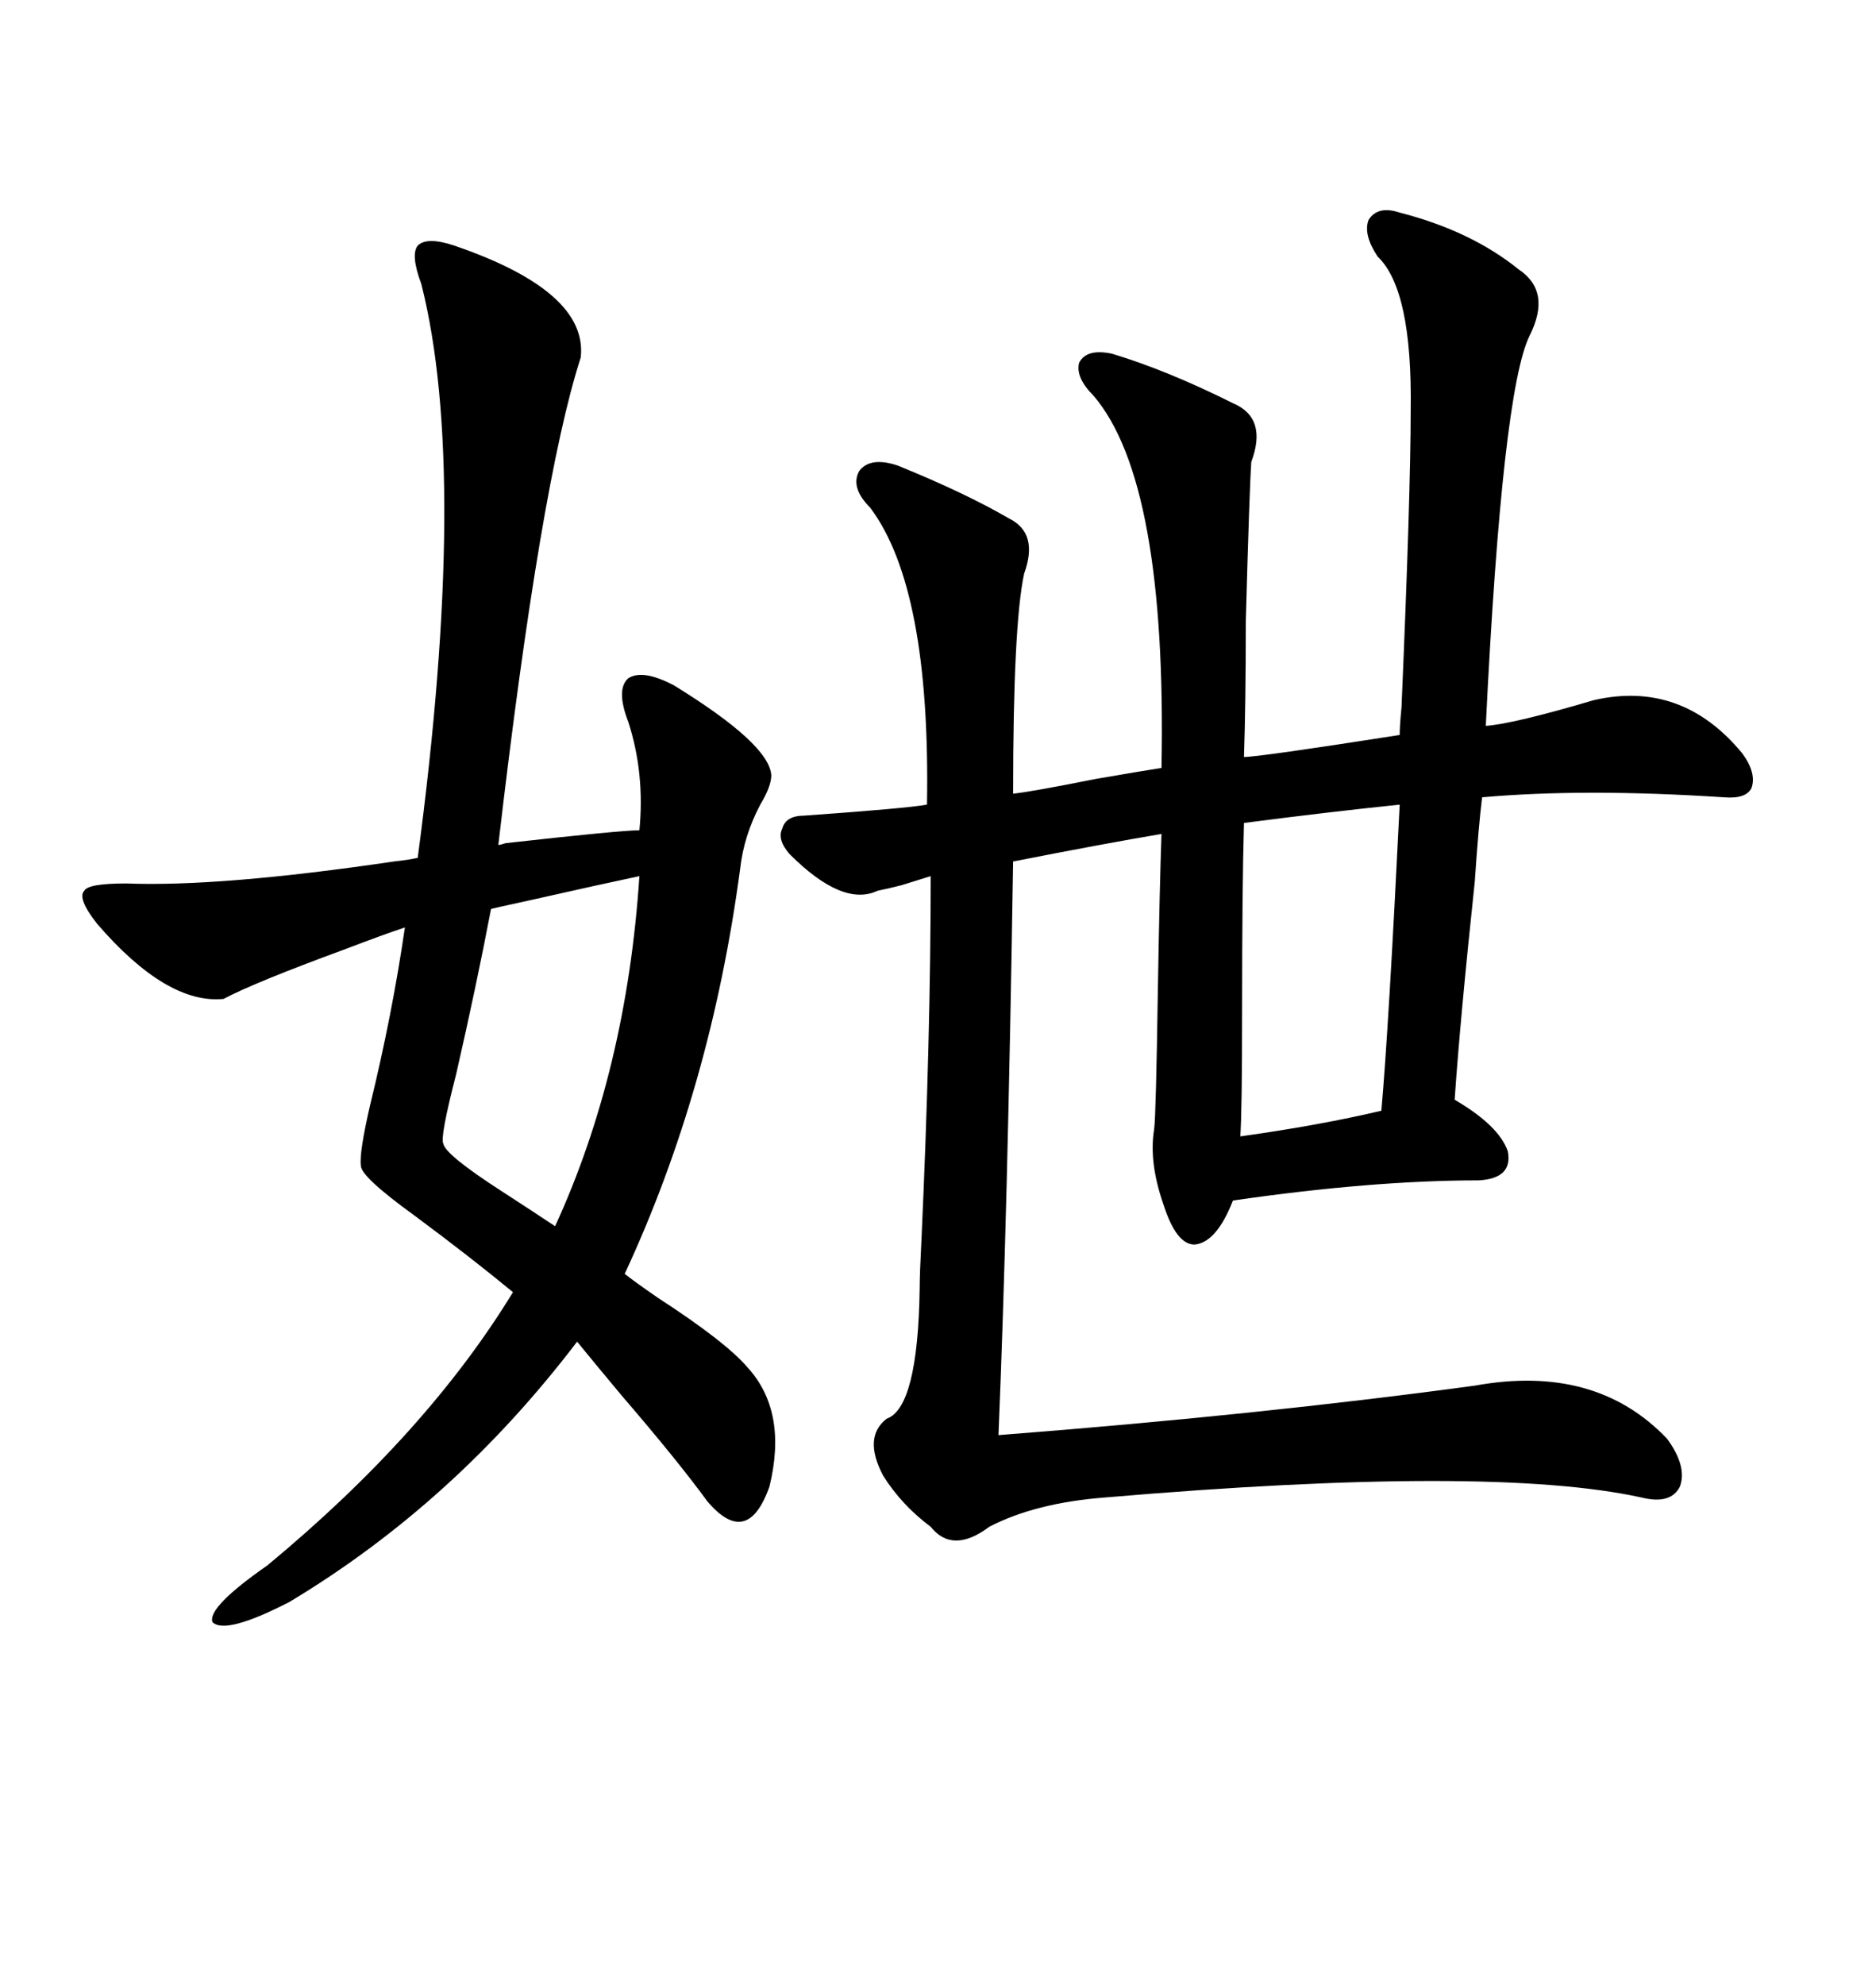 <svg xmlns="http://www.w3.org/2000/svg" xmlns:xlink="http://www.w3.org/1999/xlink" width="300" height="317.285"><path d="M223.83 33.98L223.83 33.98Q235.25 36.91 242.87 43.07L242.87 43.07Q248.14 46.58 244.63 53.61L244.63 53.61Q240.23 62.40 237.60 116.02L237.60 116.02Q241.99 115.72 254.88 111.91L254.88 111.91Q268.95 108.69 278.61 120.41L278.61 120.41Q280.96 123.63 280.08 125.98L280.08 125.98Q279.20 127.73 275.68 127.44L275.68 127.44Q253.42 125.98 237.01 127.44L237.01 127.44Q236.43 132.13 235.84 140.92L235.84 140.92Q233.50 162.89 232.62 175.78L232.62 175.78Q239.65 179.88 241.11 183.98L241.11 183.98Q241.99 188.38 236.43 188.67L236.43 188.67Q219.43 188.67 197.17 191.89L197.17 191.89Q194.53 198.63 191.02 198.93L191.02 198.93Q188.09 198.93 186.04 192.48L186.04 192.48Q183.69 185.74 184.57 180.47L184.57 180.47Q184.86 178.13 185.16 158.20L185.16 158.20Q185.45 141.21 185.74 133.30L185.74 133.30Q176.95 134.77 162.01 137.70L162.01 137.70Q161.13 194.53 159.67 229.39L159.67 229.39Q201.27 226.17 235.84 221.48L235.84 221.48Q255.18 217.97 266.60 229.98L266.60 229.98Q269.82 234.38 268.65 237.60L268.65 237.60Q267.19 240.53 262.50 239.36L262.50 239.36Q238.48 234.08 176.66 239.36L176.66 239.36Q165.53 240.23 158.20 244.04L158.20 244.04Q152.34 248.44 148.83 244.04L148.83 244.04Q144.14 240.53 141.21 235.84L141.21 235.84Q137.99 229.69 141.80 226.76L141.80 226.76Q146.78 225 147.07 205.96L147.07 205.96Q147.07 203.61 147.36 198.05L147.36 198.05Q148.83 165.82 148.83 140.04L148.83 140.04Q147.95 140.33 144.14 141.50L144.14 141.50Q141.80 142.09 140.33 142.38L140.33 142.38Q134.77 145.02 126.27 136.52L126.27 136.52Q124.22 134.18 125.10 132.42L125.10 132.42Q125.68 130.37 128.61 130.37L128.61 130.37Q145.02 129.20 148.24 128.61L148.24 128.61Q148.83 94.04 139.16 81.15L139.16 81.15Q135.94 77.93 137.40 75.29L137.40 75.29Q139.16 72.95 143.55 74.41L143.55 74.41Q154.39 78.81 161.43 82.91L161.43 82.91Q166.11 85.25 163.77 91.70L163.77 91.70Q162.01 99.90 162.01 126.86L162.01 126.86Q164.94 126.56 175.20 124.51L175.20 124.51Q183.69 123.05 185.74 122.75L185.74 122.75Q186.62 77.05 174.90 63.28L174.90 63.28Q171.97 60.35 172.56 58.01L172.56 58.01Q173.73 55.66 177.83 56.54L177.83 56.54Q186.62 59.18 197.17 64.45L197.17 64.45Q202.73 66.80 200.10 73.83L200.10 73.83Q199.80 78.22 199.22 99.32L199.22 99.32Q199.22 112.50 198.93 121.00L198.93 121.00Q201.27 121.00 223.83 117.48L223.83 117.48Q223.83 116.02 224.12 113.09L224.12 113.09Q225.59 78.81 225.59 65.63L225.59 65.63Q225.88 46.29 220.31 41.02L220.31 41.02Q217.97 37.50 218.85 35.16L218.85 35.16Q220.31 32.81 223.83 33.98ZM72.66 39.26L72.66 39.26Q94.04 46.58 92.87 57.13L92.87 57.13Q86.43 77.05 79.69 135.06L79.69 135.06Q79.98 135.06 80.86 134.77L80.86 134.77Q99.32 132.71 102.25 132.71L102.25 132.71Q103.13 123.63 100.49 115.43L100.49 115.43Q98.44 110.16 100.49 108.40L100.49 108.40Q102.83 106.93 107.81 109.57L107.81 109.57Q123.05 118.95 123.34 123.93L123.34 123.93Q123.34 125.68 121.58 128.61L121.58 128.61Q118.95 133.59 118.36 138.87L118.36 138.87Q113.67 174.02 99.90 203.61L99.90 203.61Q101.37 204.79 105.18 207.42L105.18 207.42Q116.02 214.45 119.53 218.55L119.53 218.55Q125.98 225.59 123.05 237.60L123.05 237.60Q119.53 247.56 113.09 239.94L113.09 239.94Q108.40 233.50 99.32 222.95L99.32 222.95Q94.92 217.68 92.29 214.45L92.29 214.45Q72.66 240.23 46.29 256.05L46.29 256.05Q36.04 261.33 33.98 259.28L33.98 259.28Q33.11 256.93 42.77 250.20L42.77 250.20Q68.26 229.10 82.03 206.54L82.03 206.54Q75.29 200.98 66.21 194.24L66.21 194.24Q57.71 188.09 57.71 186.33L57.71 186.33Q57.42 184.28 59.18 176.66L59.18 176.66Q62.70 162.30 64.75 148.24L64.75 148.24Q61.23 149.41 55.08 151.76L55.08 151.76Q40.72 157.03 35.74 159.67L35.74 159.67Q26.66 160.55 15.53 147.66L15.53 147.66Q12.30 143.55 13.48 142.38L13.48 142.38Q14.06 141.21 20.21 141.21L20.21 141.21Q35.16 141.80 62.99 137.70L62.99 137.70Q65.63 137.40 66.80 137.11L66.80 137.11Q75 75.59 67.38 45.41L67.38 45.41Q65.63 40.72 66.80 39.26L66.80 39.26Q68.26 37.79 72.66 39.26ZM223.83 128.61L223.83 128.61Q212.40 129.79 198.93 131.54L198.93 131.54Q198.63 141.80 198.63 161.43L198.63 161.43Q198.63 177.83 198.34 181.64L198.34 181.64Q210.94 179.88 220.90 177.54L220.90 177.54Q222.07 164.36 223.83 128.61ZM102.25 140.04L102.25 140.04Q96.68 141.21 84.96 143.85L84.96 143.85Q78.22 145.31 78.52 145.31L78.52 145.31Q76.17 157.62 72.95 171.68L72.95 171.68Q70.31 181.93 70.90 182.81L70.90 182.81Q71.19 184.57 80.27 190.43L80.27 190.43Q85.25 193.65 88.77 196.00L88.77 196.00Q100.20 171.09 102.25 140.04Z"/></svg>
